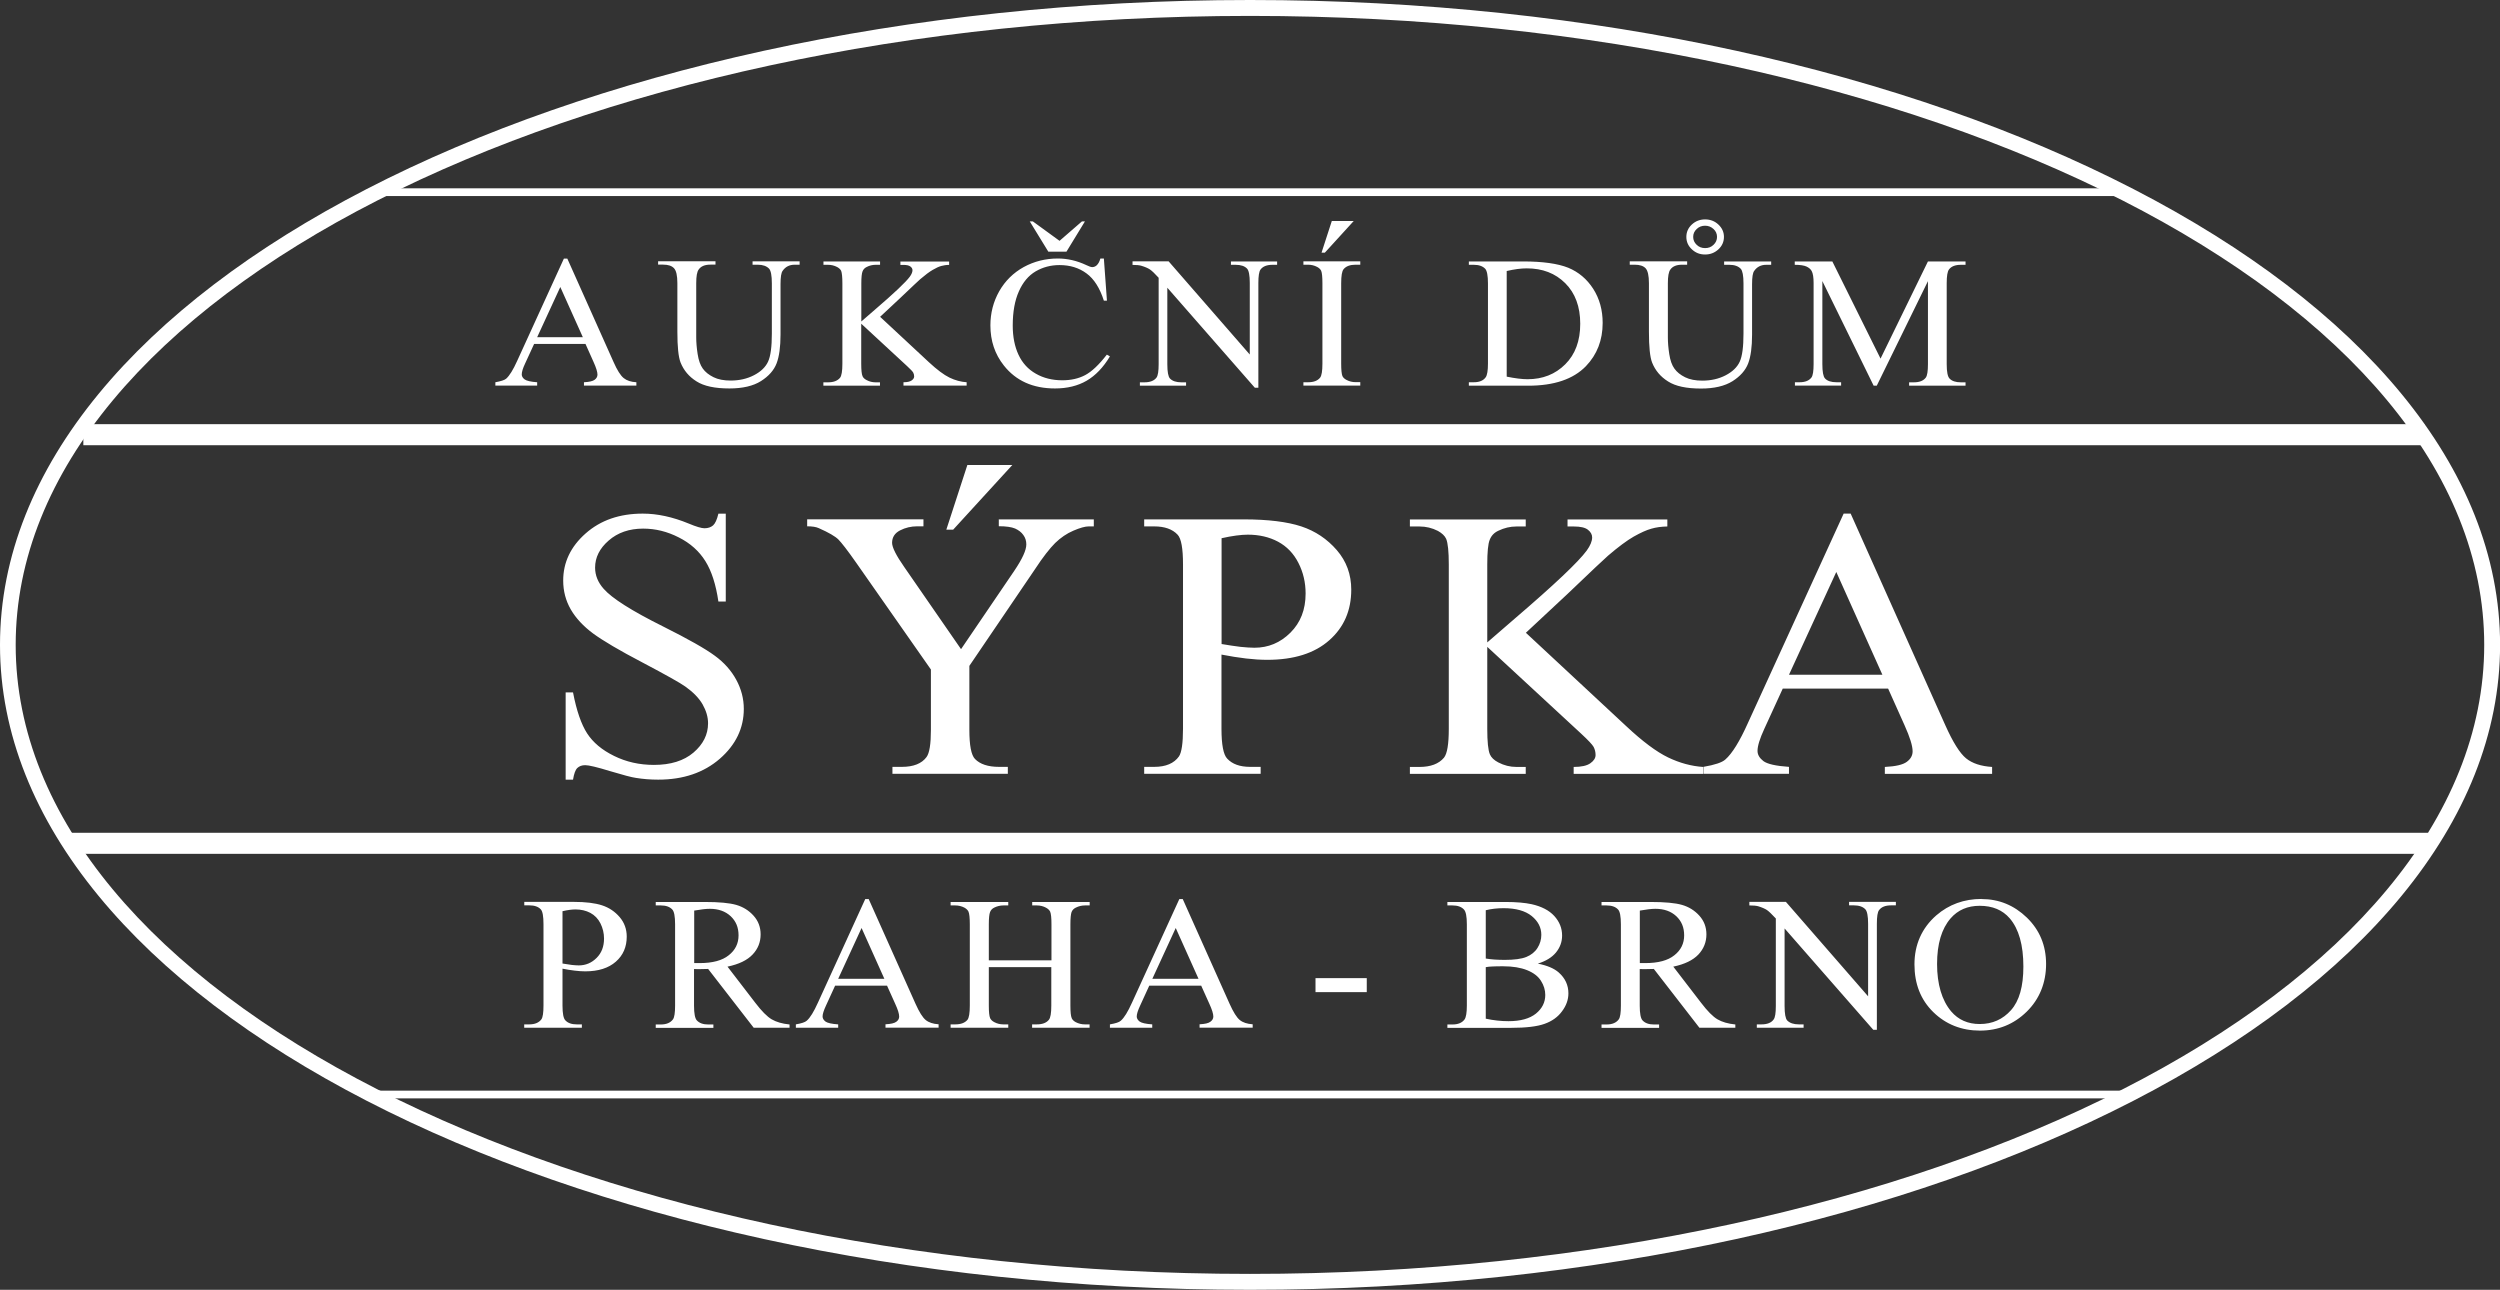<svg width="157" height="81" viewBox="0 0 157 81" fill="none" xmlns="http://www.w3.org/2000/svg">
<rect x="0" y="0" width="157" height="81" fill="#333333" stroke="none"/>
<g clip-path="url(#clip0_3225_19366)">
<path d="M78.503 81C35.215 81 0 62.831 0 40.5C0 18.169 35.215 0 78.503 0C121.791 0 157.005 18.169 157.005 40.5C157.005 62.831 121.791 81 78.503 81ZM78.503 0.999C35.76 0.999 0.985 18.721 0.985 40.5C0.985 62.279 35.76 80.001 78.497 80.001C121.235 80.001 156.009 62.284 156.009 40.5C156.009 18.716 121.24 0.999 78.503 0.999Z" fill="white"/>
<path d="M132.858 11.826H24.203V12.312H132.858V11.826Z" fill="white"/>
<path d="M152.246 26.638H5.234V27.96H152.246V26.638Z" fill="white"/>
<path d="M152.481 52.299H4.303V53.621H152.481V52.299Z" fill="white"/>
<path d="M133.727 68.493H23.234V68.978H133.727V68.493Z" fill="white"/>
<path fill-rule="evenodd" clip-rule="evenodd" d="M45.578 32.255V37.777H45.115C44.961 36.717 44.691 35.869 44.301 35.245C43.91 34.614 43.349 34.112 42.628 33.75C41.907 33.381 41.164 33.197 40.388 33.197C39.519 33.197 38.792 33.448 38.225 33.945C37.653 34.441 37.372 35.01 37.372 35.646C37.372 36.132 37.554 36.578 37.912 36.98C38.429 37.571 39.667 38.358 41.626 39.334C43.222 40.131 44.312 40.751 44.89 41.18C45.473 41.604 45.924 42.112 46.238 42.692C46.552 43.272 46.711 43.88 46.711 44.516C46.711 45.727 46.21 46.77 45.209 47.646C44.202 48.522 42.914 48.962 41.335 48.962C40.834 48.962 40.371 48.923 39.931 48.851C39.673 48.817 39.133 48.672 38.313 48.427C37.499 48.176 36.976 48.053 36.756 48.053C36.536 48.053 36.382 48.114 36.255 48.231C36.134 48.349 36.046 48.594 35.986 48.962H35.523V43.484H35.986C36.206 44.628 36.503 45.487 36.871 46.056C37.24 46.625 37.801 47.099 38.566 47.473C39.32 47.846 40.157 48.036 41.065 48.036C42.116 48.036 42.941 47.78 43.552 47.261C44.158 46.742 44.466 46.128 44.466 45.425C44.466 45.029 44.35 44.639 44.125 44.237C43.894 43.836 43.53 43.467 43.046 43.121C42.721 42.887 41.824 42.385 40.366 41.615C38.902 40.851 37.868 40.237 37.251 39.786C36.635 39.328 36.167 38.826 35.848 38.279C35.529 37.727 35.369 37.119 35.369 36.461C35.369 35.317 35.837 34.33 36.778 33.499C37.719 32.667 38.913 32.255 40.366 32.255C41.274 32.255 42.237 32.461 43.25 32.879C43.718 33.075 44.053 33.175 44.24 33.175C44.46 33.175 44.642 33.114 44.78 32.996C44.917 32.874 45.027 32.628 45.115 32.26H45.578V32.255ZM62.736 32.617H68.691V33.058H68.366C68.146 33.058 67.827 33.147 67.409 33.326C66.99 33.504 66.611 33.766 66.264 34.101C65.923 34.441 65.493 34.988 64.993 35.752L60.876 41.816V45.827C60.876 46.809 60.992 47.417 61.228 47.662C61.548 47.992 62.048 48.159 62.736 48.159H63.292V48.594H56.045V48.159H56.644C57.365 48.159 57.883 47.953 58.185 47.545C58.372 47.294 58.461 46.72 58.461 45.827V42.045L53.777 35.351C53.227 34.564 52.847 34.079 52.649 33.878C52.451 33.683 52.044 33.443 51.422 33.169C51.257 33.091 51.009 33.052 50.69 33.052V32.612H57.993V33.052H57.613C57.217 33.052 56.859 33.136 56.523 33.309C56.188 33.482 56.023 33.744 56.023 34.09C56.023 34.369 56.276 34.882 56.793 35.618L60.353 40.767L63.7 35.842C64.2 35.1 64.453 34.553 64.453 34.19C64.453 33.967 64.393 33.772 64.266 33.599C64.145 33.426 63.969 33.292 63.749 33.192C63.523 33.097 63.182 33.047 62.725 33.047V32.606L62.736 32.617ZM63.573 29.203L59.858 33.264H59.429L60.75 29.203H63.567H63.573ZM76.709 41.113V45.766C76.709 46.77 76.83 47.395 77.067 47.64C77.386 47.986 77.865 48.159 78.508 48.159H79.169V48.594H71.855V48.159H72.493C73.215 48.159 73.732 47.936 74.04 47.501C74.205 47.255 74.293 46.675 74.293 45.766V35.446C74.293 34.441 74.183 33.817 73.952 33.577C73.627 33.231 73.137 33.058 72.493 33.058H71.855V32.617H78.112C79.637 32.617 80.842 32.768 81.722 33.058C82.608 33.353 83.346 33.85 83.951 34.547C84.556 35.245 84.859 36.076 84.859 37.03C84.859 38.335 84.402 39.395 83.478 40.209C82.559 41.024 81.26 41.437 79.582 41.437C79.174 41.437 78.729 41.409 78.25 41.353C77.771 41.297 77.259 41.214 76.709 41.108V41.113ZM76.709 40.444C77.155 40.522 77.551 40.578 77.898 40.622C78.239 40.656 78.536 40.678 78.778 40.678C79.648 40.678 80.402 40.366 81.04 39.73C81.673 39.099 81.992 38.285 81.992 37.275C81.992 36.584 81.843 35.942 81.541 35.351C81.238 34.754 80.809 34.313 80.258 34.017C79.703 33.722 79.07 33.577 78.365 33.577C77.942 33.577 77.391 33.649 76.715 33.8V40.449L76.709 40.444ZM95.822 39.735L102.117 45.593C103.146 46.558 104.027 47.216 104.759 47.568C105.491 47.919 106.217 48.114 106.949 48.164V48.6H98.826V48.164C99.311 48.164 99.663 48.086 99.877 47.93C100.092 47.78 100.202 47.607 100.202 47.417C100.202 47.227 100.158 47.06 100.081 46.909C99.998 46.759 99.74 46.485 99.294 46.072L93.4 40.622V45.771C93.4 46.58 93.455 47.116 93.565 47.372C93.648 47.568 93.824 47.74 94.094 47.88C94.457 48.07 94.831 48.164 95.238 48.164H95.816V48.6H88.541V48.164H89.141C89.845 48.164 90.357 47.969 90.681 47.584C90.885 47.333 90.984 46.725 90.984 45.771V35.451C90.984 34.642 90.929 34.107 90.819 33.839C90.731 33.649 90.561 33.487 90.302 33.342C89.933 33.153 89.548 33.063 89.141 33.063H88.541V32.623H95.816V33.063H95.238C94.842 33.063 94.462 33.153 94.094 33.331C93.829 33.454 93.653 33.644 93.554 33.9C93.45 34.151 93.4 34.67 93.4 35.451V40.343C93.571 40.193 94.143 39.696 95.128 38.848C97.621 36.712 99.129 35.284 99.646 34.575C99.872 34.263 99.987 33.984 99.987 33.75C99.987 33.571 99.899 33.409 99.723 33.27C99.547 33.13 99.25 33.063 98.832 33.063H98.441V32.623H104.709V33.063C104.34 33.069 104.005 33.114 103.702 33.203C103.399 33.287 103.031 33.454 102.596 33.699C102.161 33.95 101.627 34.346 100.983 34.899C100.796 35.055 99.949 35.858 98.424 37.314L95.822 39.741V39.735ZM118.566 43.244H111.957L110.801 45.766C110.515 46.385 110.372 46.848 110.372 47.155C110.372 47.395 110.498 47.607 110.741 47.796C110.988 47.98 111.522 48.103 112.348 48.159V48.594H106.971V48.159C107.686 48.036 108.143 47.886 108.352 47.696C108.781 47.322 109.255 46.552 109.772 45.398L115.781 32.255H116.222L122.165 45.543C122.644 46.614 123.079 47.305 123.469 47.623C123.86 47.941 124.405 48.12 125.104 48.164V48.6H118.368V48.164C119.045 48.131 119.507 48.025 119.749 47.841C119.991 47.662 120.112 47.445 120.112 47.183C120.112 46.837 119.942 46.296 119.606 45.548L118.577 43.25L118.566 43.244ZM118.214 42.374L115.319 35.92L112.348 42.374H118.214Z" fill="white"/>
<path fill-rule="evenodd" clip-rule="evenodd" d="M36.772 21.6H33.542L32.975 22.833C32.832 23.134 32.766 23.363 32.766 23.514C32.766 23.631 32.826 23.737 32.947 23.826C33.069 23.916 33.327 23.977 33.734 24.005V24.217H31.109V24.005C31.456 23.943 31.682 23.871 31.786 23.782C31.995 23.598 32.227 23.224 32.48 22.66L35.413 16.239H35.627L38.528 22.727C38.759 23.252 38.973 23.586 39.166 23.742C39.359 23.899 39.623 23.988 39.964 24.005V24.217H36.673V24.005C37.003 23.988 37.229 23.938 37.344 23.849C37.46 23.765 37.521 23.653 37.521 23.525C37.521 23.358 37.438 23.09 37.273 22.727L36.772 21.606V21.6ZM36.602 21.176L35.187 18.024L33.734 21.176H36.602ZM47.261 16.624V16.412H50.216V16.624H49.903C49.578 16.624 49.325 16.753 49.149 17.009C49.061 17.126 49.017 17.405 49.017 17.84V21.003C49.017 21.785 48.934 22.392 48.769 22.822C48.604 23.252 48.274 23.625 47.789 23.932C47.305 24.239 46.639 24.395 45.808 24.395C44.9 24.395 44.207 24.25 43.739 23.949C43.266 23.653 42.936 23.257 42.738 22.761C42.605 22.42 42.539 21.779 42.539 20.836V17.785C42.539 17.305 42.468 16.992 42.325 16.842C42.182 16.691 41.956 16.619 41.642 16.619H41.329V16.407H44.933V16.619H44.614C44.267 16.619 44.02 16.719 43.877 16.926C43.772 17.065 43.723 17.349 43.723 17.785V21.188C43.723 21.489 43.75 21.84 43.811 22.231C43.871 22.621 43.976 22.928 44.135 23.146C44.289 23.363 44.515 23.542 44.807 23.687C45.098 23.832 45.462 23.899 45.885 23.899C46.43 23.899 46.92 23.787 47.349 23.564C47.779 23.341 48.076 23.056 48.235 22.71C48.395 22.365 48.472 21.773 48.472 20.948V17.79C48.472 17.305 48.411 16.998 48.301 16.875C48.142 16.708 47.905 16.624 47.586 16.624H47.272H47.261ZM55.263 19.888L58.339 22.75C58.845 23.218 59.275 23.542 59.632 23.715C59.99 23.888 60.348 23.982 60.705 24.005V24.217H56.738V24.005C56.974 24.005 57.145 23.966 57.249 23.893C57.354 23.821 57.409 23.737 57.409 23.642C57.409 23.547 57.387 23.469 57.349 23.397C57.31 23.324 57.178 23.19 56.963 22.989L54.085 20.328V22.844C54.085 23.241 54.113 23.503 54.168 23.625C54.206 23.72 54.294 23.804 54.426 23.871C54.602 23.966 54.789 24.01 54.982 24.01H55.263V24.222H51.708V24.01H51.999C52.346 24.01 52.594 23.916 52.753 23.726C52.852 23.603 52.902 23.307 52.902 22.839V17.796C52.902 17.4 52.874 17.138 52.825 17.009C52.781 16.92 52.698 16.836 52.572 16.769C52.39 16.674 52.203 16.63 52.005 16.63H51.713V16.418H55.268V16.63H54.988C54.795 16.63 54.608 16.674 54.432 16.764C54.305 16.825 54.217 16.914 54.168 17.043C54.118 17.166 54.091 17.416 54.091 17.801V20.189C54.173 20.116 54.454 19.871 54.933 19.458C56.149 18.415 56.886 17.718 57.139 17.372C57.249 17.221 57.304 17.082 57.304 16.97C57.304 16.881 57.261 16.803 57.172 16.736C57.084 16.669 56.941 16.636 56.738 16.636H56.545V16.424H59.605V16.636C59.423 16.636 59.258 16.663 59.115 16.702C58.966 16.741 58.785 16.825 58.576 16.948C58.361 17.071 58.102 17.266 57.789 17.534C57.701 17.612 57.282 18.002 56.539 18.711L55.268 19.899L55.263 19.888ZM69.323 16.234L69.516 18.884H69.323C69.07 18.091 68.707 17.517 68.234 17.171C67.76 16.82 67.199 16.647 66.539 16.647C65.983 16.647 65.488 16.78 65.036 17.043C64.591 17.305 64.239 17.723 63.985 18.298C63.727 18.872 63.6 19.592 63.6 20.446C63.6 21.148 63.721 21.762 63.963 22.281C64.206 22.8 64.569 23.196 65.053 23.469C65.537 23.748 66.093 23.882 66.715 23.882C67.254 23.882 67.733 23.776 68.146 23.558C68.558 23.341 69.015 22.911 69.51 22.27L69.703 22.381C69.285 23.079 68.795 23.586 68.239 23.91C67.683 24.233 67.018 24.395 66.253 24.395C64.871 24.395 63.804 23.916 63.044 22.956C62.477 22.242 62.197 21.405 62.197 20.434C62.197 19.659 62.384 18.939 62.753 18.287C63.127 17.634 63.639 17.132 64.293 16.769C64.948 16.412 65.664 16.234 66.434 16.234C67.034 16.234 67.634 16.373 68.217 16.647C68.388 16.73 68.514 16.775 68.586 16.775C68.696 16.775 68.79 16.736 68.872 16.663C68.977 16.563 69.054 16.418 69.103 16.234H69.318H69.323ZM66.968 15.804H65.834L64.668 13.902H64.86L66.539 15.124L67.948 13.902H68.135L66.974 15.804H66.968ZM71.128 16.412H73.39L78.486 22.264V17.768C78.486 17.288 78.426 16.987 78.316 16.87C78.162 16.708 77.925 16.63 77.595 16.63H77.303V16.418H80.203V16.63H79.906C79.554 16.63 79.306 16.73 79.158 16.931C79.07 17.054 79.025 17.333 79.025 17.773V24.351H78.805L73.308 18.069V22.872C73.308 23.352 73.363 23.648 73.473 23.77C73.627 23.932 73.869 24.01 74.194 24.01H74.485V24.222H71.585V24.01H71.871C72.229 24.01 72.482 23.91 72.631 23.709C72.719 23.586 72.763 23.307 72.763 22.872V17.444C72.521 17.177 72.339 17.004 72.213 16.92C72.086 16.836 71.904 16.758 71.662 16.686C71.541 16.652 71.36 16.636 71.123 16.636V16.424L71.128 16.412ZM85.426 24.005V24.217H81.854V24.005H82.151C82.498 24.005 82.746 23.91 82.9 23.72C82.999 23.598 83.048 23.302 83.048 22.833V17.79C83.048 17.394 83.021 17.132 82.971 17.009C82.927 16.914 82.845 16.831 82.718 16.764C82.537 16.669 82.349 16.624 82.151 16.624H81.854V16.412H85.426V16.624H85.123C84.782 16.624 84.534 16.719 84.38 16.903C84.275 17.026 84.226 17.322 84.226 17.79V22.833C84.226 23.229 84.254 23.491 84.303 23.614C84.347 23.709 84.43 23.793 84.562 23.86C84.738 23.954 84.925 23.999 85.123 23.999H85.426V24.005ZM85.013 13.88L83.202 15.866H82.993L83.637 13.88H85.013ZM92.244 24.217V24.005H92.558C92.91 24.005 93.158 23.899 93.306 23.687C93.394 23.558 93.444 23.274 93.444 22.839V17.796C93.444 17.311 93.383 17.004 93.273 16.881C93.114 16.714 92.877 16.63 92.558 16.63H92.244V16.418H95.64C96.883 16.418 97.83 16.552 98.485 16.814C99.134 17.082 99.657 17.523 100.053 18.136C100.449 18.755 100.647 19.469 100.647 20.278C100.647 21.366 100.295 22.27 99.591 23.001C98.798 23.815 97.593 24.222 95.975 24.222H92.25L92.244 24.217ZM94.621 23.653C95.144 23.759 95.579 23.815 95.931 23.815C96.883 23.815 97.67 23.503 98.298 22.878C98.925 22.253 99.239 21.405 99.239 20.334C99.239 19.263 98.925 18.41 98.298 17.785C97.67 17.16 96.867 16.853 95.882 16.853C95.513 16.853 95.095 16.909 94.621 17.02V23.653ZM108.275 16.63V16.418H111.23V16.63H110.916C110.592 16.63 110.339 16.758 110.162 17.015C110.074 17.132 110.03 17.411 110.03 17.846V21.009C110.03 21.79 109.948 22.398 109.783 22.828C109.618 23.257 109.287 23.631 108.803 23.938C108.313 24.245 107.653 24.401 106.822 24.401C105.914 24.401 105.221 24.256 104.753 23.954C104.28 23.659 103.949 23.263 103.751 22.766C103.619 22.426 103.553 21.785 103.553 20.842V17.79C103.553 17.311 103.482 16.998 103.344 16.848C103.201 16.697 102.975 16.624 102.662 16.624H102.348V16.412H105.953V16.624H105.633C105.287 16.624 105.039 16.725 104.896 16.931C104.791 17.071 104.742 17.355 104.742 17.79V21.193C104.742 21.494 104.769 21.846 104.83 22.236C104.89 22.627 104.995 22.934 105.155 23.151C105.309 23.369 105.534 23.547 105.826 23.692C106.118 23.837 106.481 23.904 106.905 23.904C107.449 23.904 107.939 23.793 108.368 23.57C108.798 23.346 109.095 23.062 109.254 22.716C109.414 22.37 109.491 21.779 109.491 20.953V17.796C109.491 17.311 109.431 17.004 109.32 16.881C109.161 16.714 108.924 16.63 108.605 16.63H108.291H108.275ZM107.081 13.779C107.405 13.779 107.686 13.885 107.917 14.103C108.148 14.32 108.264 14.577 108.264 14.878C108.264 15.18 108.148 15.447 107.917 15.659C107.686 15.871 107.411 15.983 107.081 15.983C106.75 15.983 106.481 15.877 106.25 15.659C106.019 15.447 105.903 15.185 105.903 14.878C105.903 14.571 106.019 14.315 106.244 14.103C106.47 13.891 106.75 13.779 107.075 13.779H107.081ZM107.081 14.175C106.872 14.175 106.695 14.242 106.552 14.382C106.404 14.521 106.332 14.683 106.332 14.878C106.332 15.073 106.404 15.235 106.552 15.375C106.695 15.514 106.872 15.581 107.081 15.581C107.29 15.581 107.466 15.514 107.609 15.375C107.758 15.235 107.829 15.068 107.829 14.878C107.829 14.689 107.758 14.516 107.609 14.382C107.466 14.248 107.29 14.175 107.081 14.175ZM117.663 24.217L114.444 17.651V22.867C114.444 23.346 114.499 23.642 114.609 23.765C114.758 23.927 115 24.005 115.33 24.005H115.622V24.217H112.721V24.005H113.013C113.365 24.005 113.613 23.904 113.762 23.703C113.85 23.581 113.894 23.302 113.894 22.867V17.768C113.894 17.422 113.855 17.171 113.773 17.02C113.712 16.909 113.607 16.814 113.453 16.741C113.299 16.669 113.052 16.63 112.71 16.63V16.418H115.071L118.098 22.521L121.075 16.418H123.436V16.63H123.144C122.787 16.63 122.534 16.73 122.39 16.931C122.302 17.054 122.253 17.333 122.253 17.773V22.872C122.253 23.352 122.313 23.648 122.429 23.77C122.578 23.932 122.82 24.01 123.144 24.01H123.436V24.222H119.892V24.01H120.189C120.547 24.01 120.795 23.91 120.943 23.709C121.031 23.586 121.075 23.307 121.075 22.872V17.656L117.861 24.222H117.658L117.663 24.217Z" fill="white"/>
<path fill-rule="evenodd" clip-rule="evenodd" d="M96.575 60.515C97.164 60.632 97.599 60.816 97.89 61.073C98.292 61.43 98.496 61.865 98.496 62.384C98.496 62.775 98.364 63.154 98.094 63.511C97.83 63.873 97.467 64.13 96.999 64.297C96.537 64.465 95.832 64.549 94.88 64.549H90.896V64.337H91.215C91.567 64.337 91.82 64.231 91.975 64.019C92.068 63.885 92.118 63.595 92.118 63.154V58.044C92.118 57.553 92.057 57.246 91.936 57.118C91.776 56.945 91.534 56.861 91.215 56.861H90.896V56.644H94.544C95.227 56.644 95.772 56.694 96.184 56.783C96.806 56.923 97.285 57.168 97.61 57.525C97.934 57.882 98.1 58.289 98.1 58.752C98.1 59.148 97.973 59.5 97.714 59.818C97.456 60.13 97.076 60.359 96.575 60.515ZM93.312 60.197C93.466 60.225 93.642 60.242 93.84 60.259C94.038 60.27 94.253 60.281 94.489 60.281C95.095 60.281 95.552 60.22 95.854 60.097C96.157 59.974 96.394 59.785 96.553 59.533C96.713 59.282 96.795 59.004 96.795 58.708C96.795 58.245 96.592 57.854 96.19 57.525C95.788 57.202 95.199 57.034 94.429 57.034C94.011 57.034 93.642 57.079 93.306 57.163V60.197H93.312ZM93.312 63.974C93.796 64.08 94.269 64.13 94.737 64.13C95.491 64.13 96.063 63.968 96.454 63.656C96.845 63.338 97.043 62.947 97.043 62.484C97.043 62.178 96.955 61.882 96.773 61.597C96.597 61.313 96.305 61.09 95.904 60.928C95.502 60.766 95.001 60.683 94.407 60.683C94.148 60.683 93.928 60.683 93.746 60.694C93.565 60.699 93.416 60.716 93.306 60.738V63.98L93.312 63.974ZM108.979 64.543H106.723L103.861 60.85C103.652 60.856 103.476 60.861 103.344 60.861C103.289 60.861 103.234 60.861 103.168 60.861C103.107 60.861 103.041 60.861 102.975 60.855V63.154C102.975 63.65 103.036 63.957 103.151 64.08C103.311 64.253 103.548 64.337 103.861 64.337H104.192V64.549H100.576V64.337H100.895C101.253 64.337 101.506 64.225 101.66 64.013C101.748 63.89 101.792 63.606 101.792 63.154V58.044C101.792 57.547 101.732 57.241 101.616 57.118C101.456 56.945 101.214 56.861 100.895 56.861H100.576V56.644H103.652C104.549 56.644 105.21 56.705 105.633 56.828C106.057 56.951 106.42 57.174 106.717 57.503C107.015 57.832 107.163 58.222 107.163 58.68C107.163 59.165 106.993 59.589 106.657 59.946C106.316 60.303 105.798 60.554 105.083 60.705L106.828 62.975C107.224 63.494 107.57 63.846 107.857 64.013C108.143 64.18 108.517 64.292 108.979 64.337V64.549V64.543ZM102.981 60.482C103.063 60.482 103.129 60.482 103.184 60.482C103.239 60.482 103.289 60.482 103.328 60.482C104.131 60.482 104.742 60.32 105.149 59.991C105.562 59.667 105.765 59.249 105.765 58.741C105.765 58.234 105.6 57.849 105.27 57.536C104.94 57.23 104.505 57.073 103.96 57.073C103.718 57.073 103.394 57.112 102.981 57.185V60.471V60.482ZM109.865 56.638H112.155L117.317 62.568V58.011C117.317 57.525 117.256 57.218 117.14 57.101C116.986 56.939 116.744 56.856 116.414 56.856H116.122V56.638H119.061V56.856H118.764C118.406 56.856 118.153 56.956 118.004 57.157C117.911 57.28 117.867 57.564 117.867 58.011V64.671H117.641L112.072 58.306V63.176C112.072 63.661 112.127 63.963 112.237 64.085C112.397 64.247 112.639 64.331 112.969 64.331H113.266V64.543H110.328V64.331H110.619C110.982 64.331 111.236 64.231 111.384 64.024C111.478 63.901 111.522 63.617 111.522 63.176V57.681C111.274 57.414 111.087 57.235 110.966 57.151C110.839 57.068 110.652 56.984 110.41 56.911C110.289 56.878 110.107 56.861 109.86 56.861V56.644L109.865 56.638ZM124.438 56.46C125.533 56.46 126.485 56.85 127.288 57.626C128.092 58.407 128.494 59.377 128.494 60.543C128.494 61.709 128.086 62.741 127.277 63.533C126.468 64.325 125.489 64.722 124.339 64.722C123.188 64.722 122.198 64.331 121.411 63.561C120.618 62.786 120.228 61.787 120.228 60.56C120.228 59.333 120.685 58.284 121.598 57.486C122.391 56.8 123.343 56.454 124.443 56.454L124.438 56.46ZM124.322 56.884C123.568 56.884 122.957 57.146 122.501 57.67C121.934 58.323 121.648 59.277 121.648 60.538C121.648 61.798 121.945 62.819 122.534 63.517C122.985 64.046 123.585 64.309 124.328 64.309C125.12 64.309 125.775 64.019 126.292 63.438C126.81 62.858 127.068 61.949 127.068 60.699C127.068 59.349 126.782 58.34 126.215 57.676C125.758 57.146 125.131 56.884 124.322 56.884ZM82.614 61.425H85.833V62.306H82.614V61.425ZM35.325 60.844V63.148C35.325 63.645 35.385 63.952 35.501 64.074C35.66 64.247 35.897 64.331 36.216 64.331H36.541V64.543H32.92V64.331H33.239C33.597 64.331 33.85 64.219 34.004 64.007C34.087 63.885 34.131 63.6 34.131 63.148V58.038C34.131 57.542 34.076 57.235 33.965 57.112C33.806 56.939 33.564 56.856 33.245 56.856H32.925V56.638H36.024C36.778 56.638 37.372 56.711 37.812 56.856C38.252 57.001 38.616 57.246 38.913 57.592C39.21 57.938 39.359 58.351 39.359 58.819C39.359 59.467 39.133 59.991 38.676 60.392C38.219 60.794 37.581 61.001 36.75 61.001C36.547 61.001 36.326 60.984 36.09 60.956C35.853 60.928 35.6 60.889 35.33 60.833L35.325 60.844ZM35.325 60.51C35.545 60.549 35.743 60.577 35.914 60.599C36.084 60.616 36.227 60.627 36.348 60.627C36.778 60.627 37.152 60.471 37.465 60.158C37.779 59.846 37.933 59.444 37.933 58.942C37.933 58.602 37.856 58.284 37.708 57.988C37.559 57.693 37.344 57.475 37.075 57.33C36.8 57.185 36.486 57.112 36.139 57.112C35.93 57.112 35.655 57.146 35.325 57.224V60.51ZM49.589 64.543H47.333L44.471 60.85C44.262 60.856 44.086 60.861 43.954 60.861C43.899 60.861 43.844 60.861 43.778 60.861C43.717 60.861 43.651 60.861 43.585 60.855V63.154C43.585 63.65 43.646 63.957 43.761 64.08C43.921 64.253 44.157 64.337 44.471 64.337H44.801V64.549H41.18V64.337H41.499C41.857 64.337 42.11 64.225 42.264 64.013C42.352 63.89 42.396 63.606 42.396 63.154V58.044C42.396 57.547 42.336 57.241 42.22 57.118C42.061 56.945 41.819 56.861 41.499 56.861H41.18V56.644H44.257C45.154 56.644 45.814 56.705 46.238 56.828C46.661 56.951 47.025 57.174 47.322 57.503C47.619 57.832 47.767 58.222 47.767 58.68C47.767 59.165 47.602 59.589 47.261 59.946C46.925 60.303 46.403 60.554 45.687 60.705L47.432 62.975C47.828 63.494 48.175 63.846 48.461 64.013C48.747 64.18 49.121 64.292 49.584 64.337V64.549L49.589 64.543ZM43.591 60.482C43.673 60.482 43.739 60.482 43.8 60.482C43.855 60.482 43.904 60.482 43.943 60.482C44.746 60.482 45.357 60.32 45.764 59.991C46.177 59.667 46.381 59.249 46.381 58.741C46.381 58.234 46.216 57.849 45.885 57.536C45.555 57.23 45.12 57.073 44.576 57.073C44.334 57.073 44.009 57.112 43.596 57.185V60.471L43.591 60.482ZM55.714 61.899H52.445L51.873 63.148C51.73 63.455 51.658 63.684 51.658 63.834C51.658 63.952 51.719 64.058 51.84 64.153C51.961 64.242 52.225 64.303 52.638 64.331V64.543H49.98V64.331C50.332 64.27 50.558 64.197 50.662 64.102C50.877 63.918 51.108 63.539 51.367 62.964L54.338 56.46H54.553L57.492 63.031C57.728 63.561 57.943 63.901 58.136 64.058C58.328 64.214 58.598 64.303 58.944 64.325V64.537H55.609V64.325C55.945 64.309 56.171 64.258 56.292 64.164C56.413 64.074 56.468 63.968 56.468 63.84C56.468 63.667 56.386 63.399 56.215 63.031L55.703 61.893L55.714 61.899ZM55.538 61.469L54.107 58.278L52.638 61.469H55.538ZM62.109 60.309H66.032V58.05C66.032 57.648 66.005 57.38 65.95 57.252C65.906 57.157 65.818 57.073 65.686 57.001C65.51 56.906 65.317 56.861 65.119 56.861H64.822V56.644H68.432V56.861H68.135C67.937 56.861 67.749 56.906 67.568 56.995C67.436 57.057 67.342 57.151 67.293 57.28C67.249 57.408 67.221 57.665 67.221 58.05V63.148C67.221 63.55 67.249 63.812 67.304 63.941C67.342 64.035 67.43 64.125 67.557 64.192C67.739 64.286 67.931 64.331 68.129 64.331H68.426V64.543H64.816V64.331H65.114C65.46 64.331 65.713 64.236 65.867 64.046C65.972 63.924 66.022 63.623 66.022 63.148V60.738H62.098V63.148C62.098 63.55 62.125 63.812 62.18 63.941C62.224 64.035 62.312 64.125 62.444 64.192C62.62 64.286 62.808 64.331 63.011 64.331H63.319V64.543H59.698V64.331H59.995C60.342 64.331 60.595 64.236 60.755 64.046C60.854 63.924 60.904 63.623 60.904 63.148V58.05C60.904 57.648 60.876 57.38 60.821 57.252C60.777 57.157 60.694 57.073 60.568 57.001C60.386 56.906 60.194 56.861 59.995 56.861H59.698V56.644H63.319V56.861H63.011C62.813 56.861 62.626 56.906 62.444 56.995C62.312 57.057 62.224 57.151 62.175 57.28C62.125 57.408 62.098 57.665 62.098 58.05V60.309H62.109ZM75.443 61.899H72.174L71.602 63.148C71.459 63.455 71.387 63.684 71.387 63.834C71.387 63.952 71.448 64.058 71.569 64.153C71.69 64.242 71.954 64.303 72.361 64.331V64.543H69.703V64.331C70.055 64.27 70.287 64.197 70.385 64.102C70.6 63.918 70.831 63.539 71.09 62.964L74.062 56.46H74.276L77.215 63.031C77.452 63.561 77.666 63.901 77.859 64.058C78.051 64.214 78.321 64.303 78.668 64.325V64.537H75.333V64.325C75.669 64.309 75.894 64.258 76.015 64.164C76.136 64.074 76.197 63.968 76.197 63.84C76.197 63.667 76.114 63.399 75.944 63.031L75.432 61.893L75.443 61.899ZM75.267 61.469L73.836 58.278L72.367 61.469H75.267Z" fill="white"/>
</g>
<defs>
<clipPath id="clip0_3225_19366">
<rect width="157" height="81" fill="black"/>
</clipPath>
</defs>
</svg>

